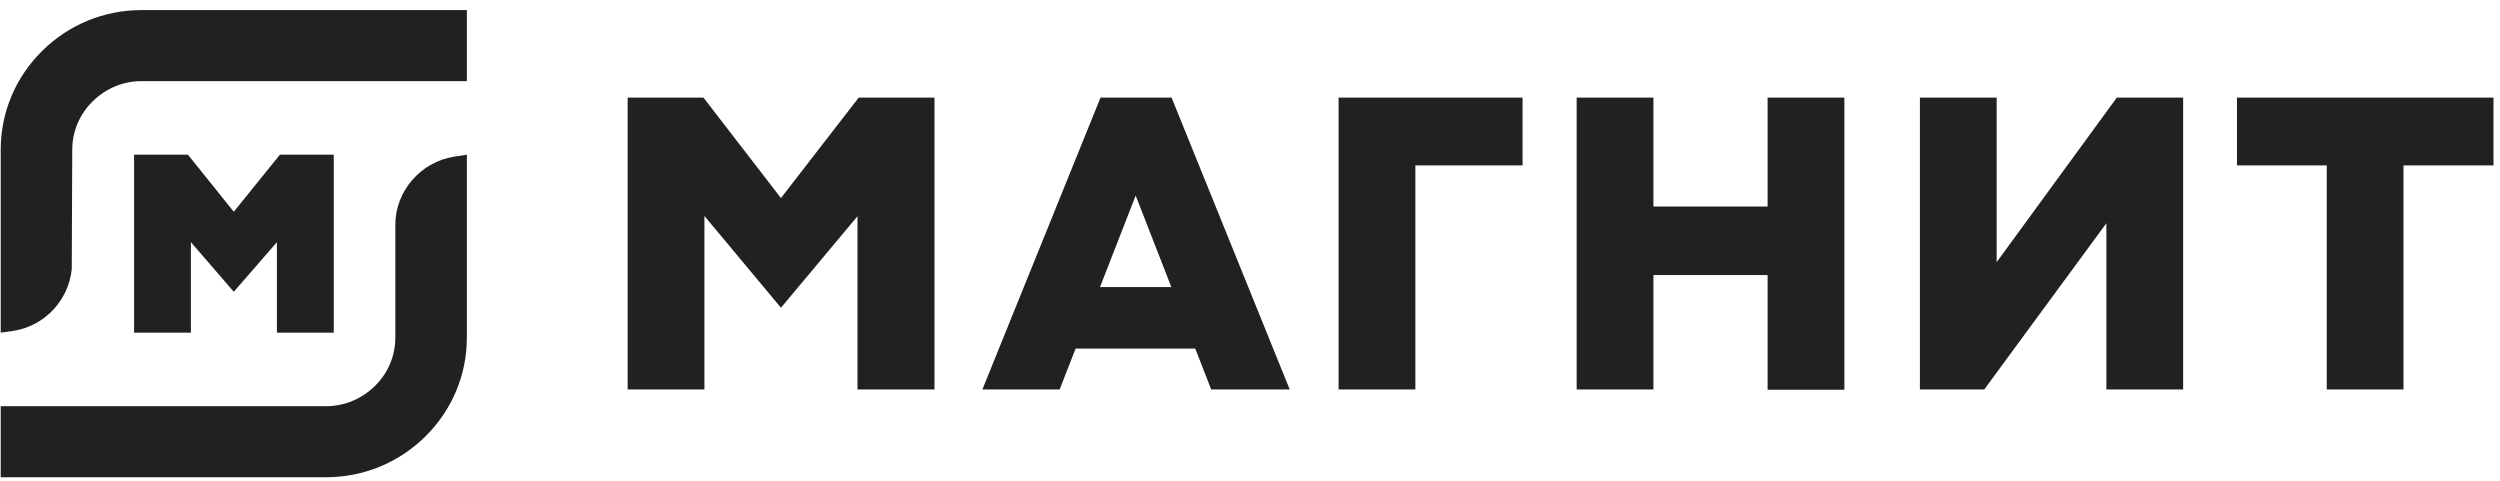 <svg width="239" height="46" viewBox="0 0 239 46" fill="none" xmlns="http://www.w3.org/2000/svg">
<path fill-rule="evenodd" clip-rule="evenodd" d="M111.979 27.441H105.163L108.571 18.695L111.979 27.441ZM114.267 33.327L115.792 37.235H123.299L112.003 9.329H105.211L93.915 37.235H101.302L102.828 33.327H114.267ZM81.976 37.259V20.673L74.659 29.419L67.343 20.649V37.235H60.003V9.329H67.248L74.659 18.933L82.095 9.329H89.339V37.235H81.976V37.259ZM127.969 9.329V37.235H135.309V15.811H145.557V9.329H127.969ZM168.983 37.259H176.323V9.329H168.983V19.743H158.068V9.329H150.728V37.235H158.068V26.297H168.983V37.259ZM222.436 37.259V15.811H213.856V9.329H238.378V15.811H229.775V37.235H222.436V37.259ZM201.369 21.34V37.235H208.709V9.329H202.37L190.883 25.058V9.329H183.543V37.235H189.692L201.369 21.34ZM0.068 14.31C0.068 10.759 1.474 7.399 4.024 4.873C6.574 2.347 9.958 0.964 13.533 0.964H44.632V7.756H13.533C11.769 7.756 10.125 8.447 8.862 9.687C7.599 10.926 6.908 12.57 6.908 14.334L6.86 25.725C6.55 28.751 4.239 31.182 1.26 31.635L0.068 31.802V14.31ZM0.068 45.624V38.832H31.168C32.931 38.832 34.576 38.141 35.839 36.902C37.102 35.662 37.793 34.018 37.793 32.278V21.483C37.793 18.266 40.224 15.478 43.417 14.977L44.632 14.787V32.278C44.632 35.829 43.226 39.189 40.676 41.715C38.127 44.242 34.742 45.624 31.168 45.624H0.068ZM26.473 31.802V23.151L22.35 27.893L18.251 23.151V31.802H12.818V14.787H17.965L22.35 20.244L26.759 14.787H31.907V31.802H26.473Z" fill="#212121"/>
</svg>

